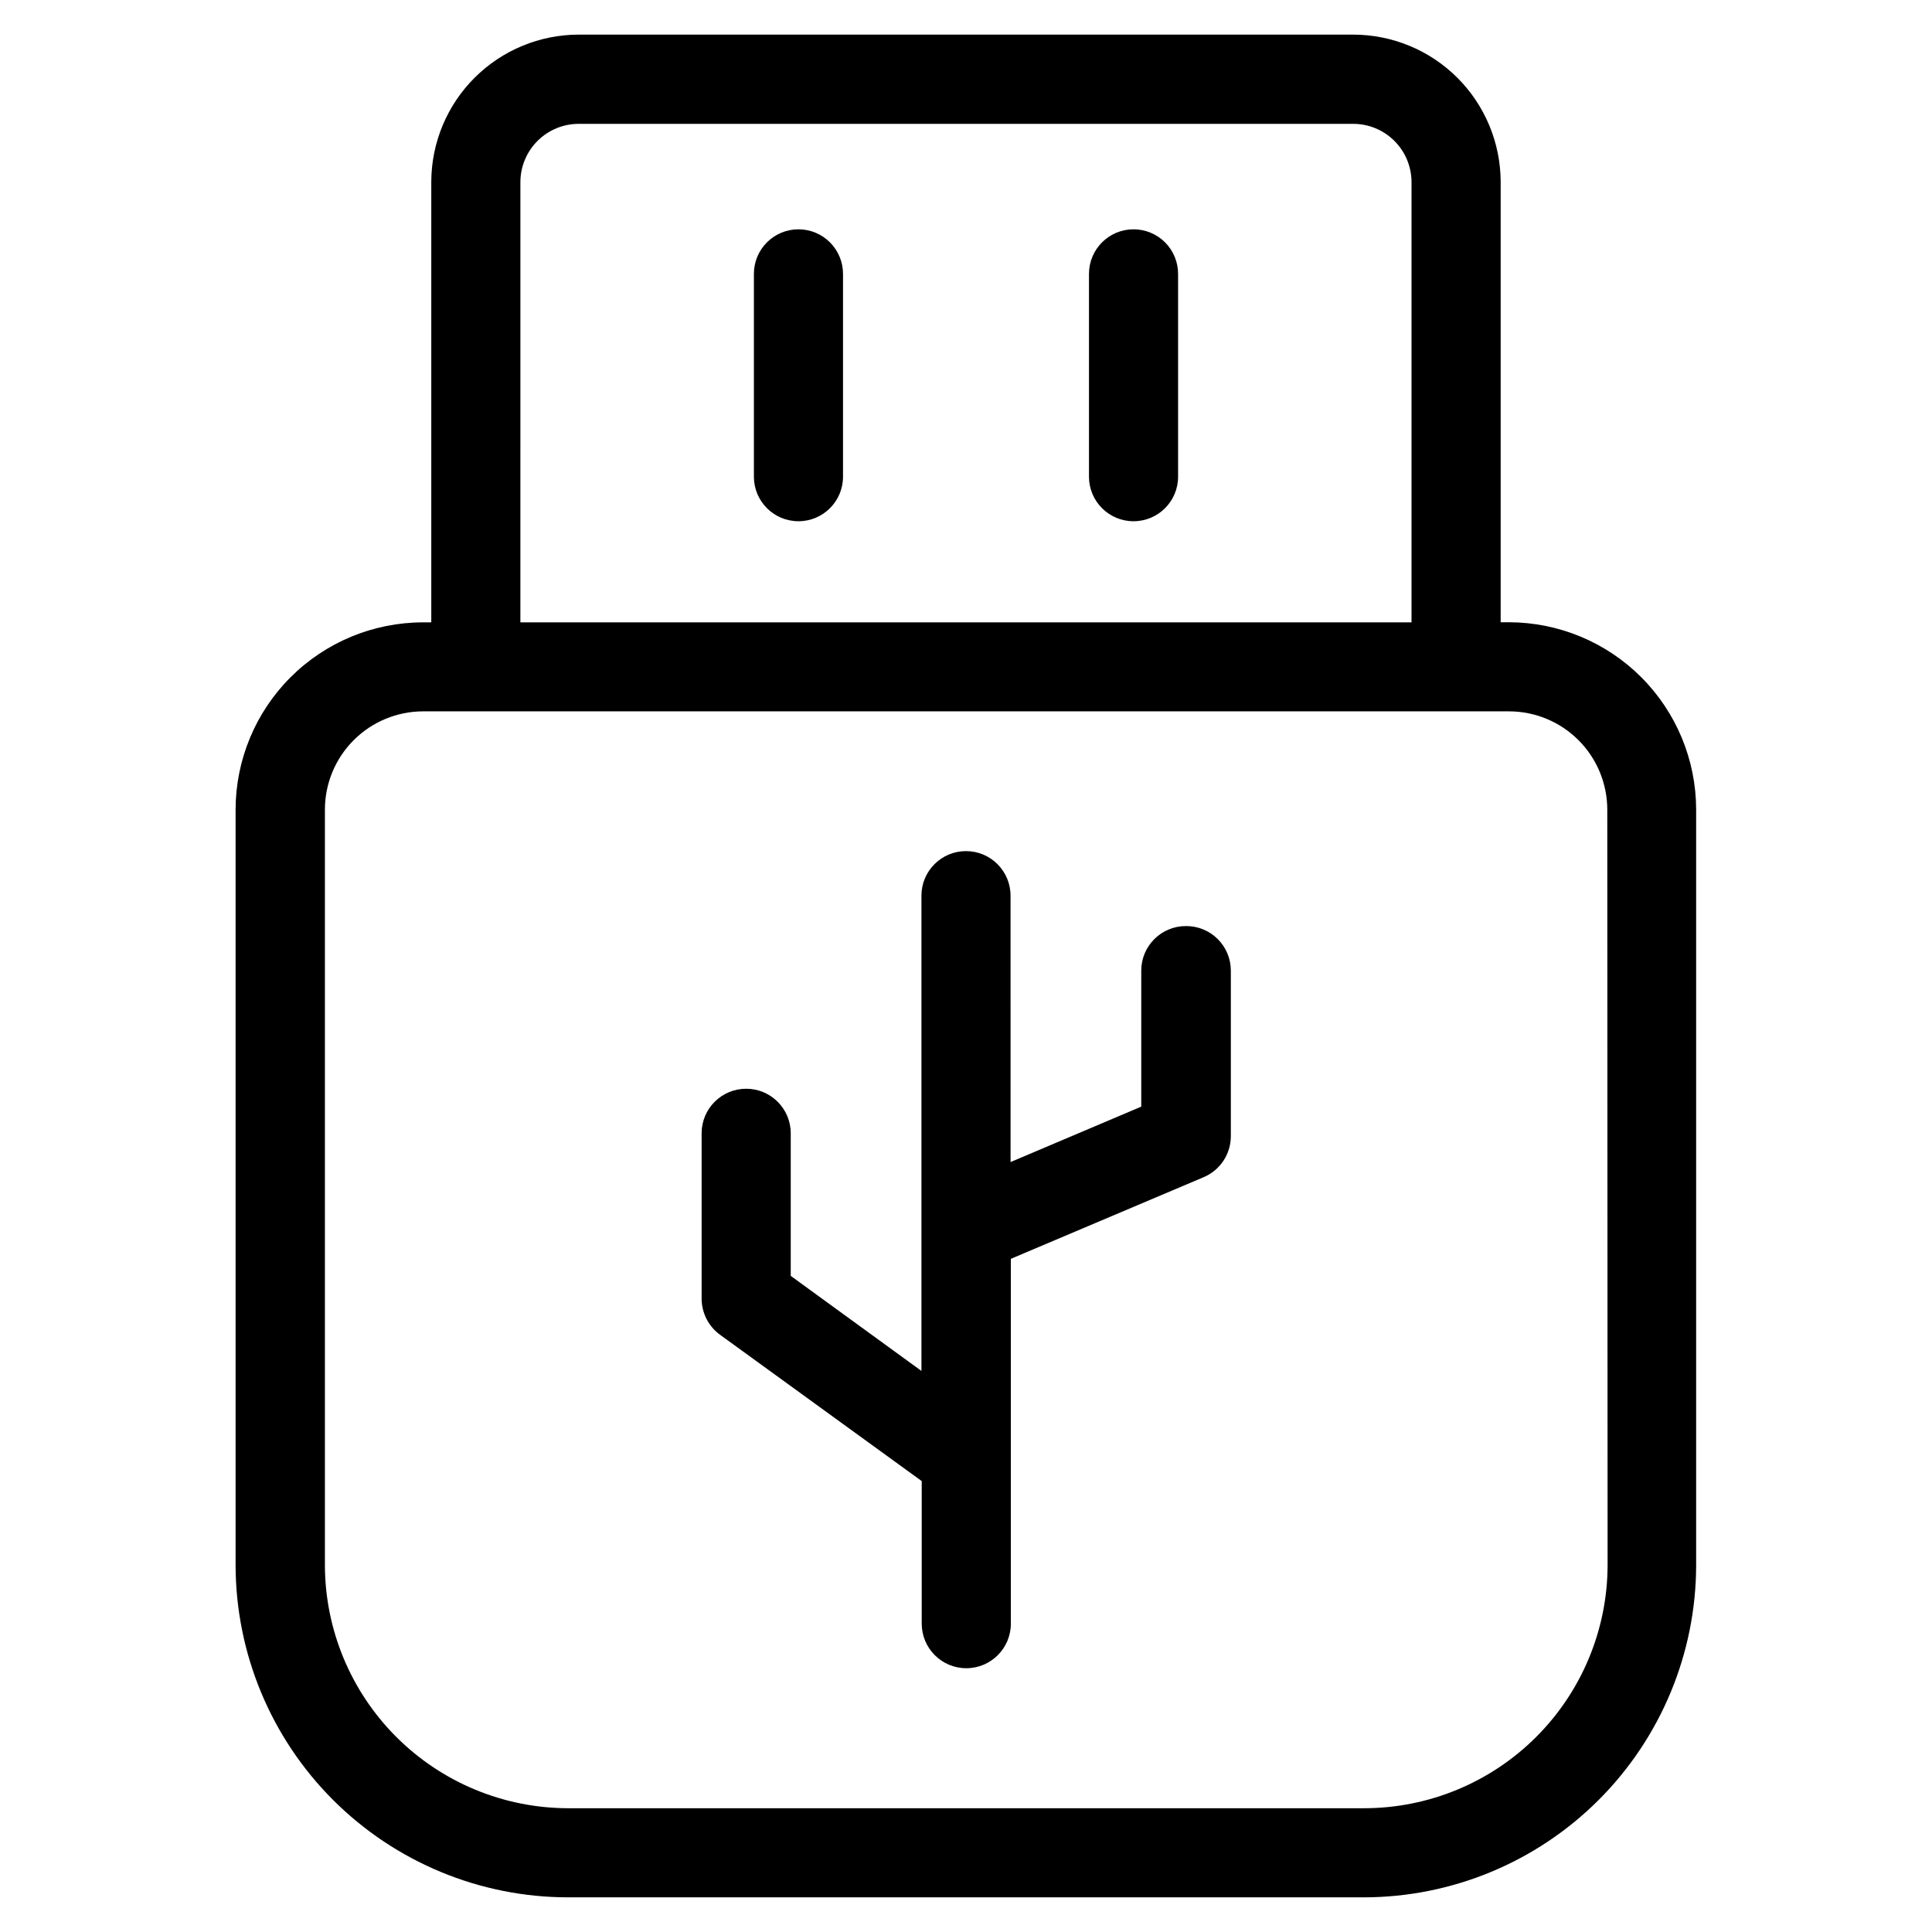 <?xml version="1.0" encoding="UTF-8"?>
<!-- The Best Svg Icon site in the world: iconSvg.co, Visit us! https://iconsvg.co -->
<svg fill="#000000" width="800px" height="800px" version="1.1" viewBox="144 144 512 512" xmlns="http://www.w3.org/2000/svg">
 <g>
  <path d="m543.91 308.9h-2.219v-116.73c-0.031-10.352-4.164-20.27-11.492-27.582-7.332-7.309-17.262-11.414-27.617-11.414h-205.18c-10.352 0-20.285 4.106-27.613 11.414-7.332 7.312-11.465 17.23-11.496 27.582v116.76h-2.219c-13.16 0.02-25.777 5.254-35.082 14.559-9.309 9.305-14.543 21.922-14.559 35.082v200.22c0.039 23.344 9.328 45.719 25.84 62.219s38.891 25.781 62.23 25.805h210.97c23.332-0.035 45.699-9.32 62.199-25.82s25.789-38.867 25.824-62.203v-200.25c-0.016-13.152-5.246-25.762-14.539-35.066-9.297-9.305-21.902-14.543-35.055-14.574zm-262-116.73c0.031-4.09 1.68-8.004 4.59-10.883 2.91-2.875 6.84-4.484 10.934-4.465h205.14c4.086-0.012 8.012 1.602 10.914 4.477s4.551 6.785 4.578 10.871v116.76h-236.16zm288.12 366.65c-0.047 17.09-6.867 33.465-18.969 45.531-12.102 12.07-28.492 18.848-45.582 18.848h-210.97c-17.07-0.039-33.43-6.836-45.5-18.906-12.07-12.07-18.871-28.434-18.906-45.504v-200.25c0.008-6.898 2.75-13.512 7.629-18.391s11.496-7.625 18.395-7.633h287.79c6.902 0.008 13.516 2.754 18.395 7.633s7.621 11.492 7.633 18.391z"/>
  <path d="m355.6 204.77c-6.523 0-11.809 5.285-11.809 11.809v53.75c0 6.519 5.285 11.805 11.809 11.805 6.519 0 11.809-5.285 11.809-11.805v-53.703c0.012-3.141-1.227-6.156-3.445-8.383-2.215-2.223-5.227-3.473-8.363-3.473z"/>
  <path d="m444.4 204.77c-6.523 0-11.809 5.285-11.809 11.809v53.75c0 6.519 5.285 11.805 11.809 11.805 6.519 0 11.805-5.285 11.805-11.805v-53.703c0.016-3.141-1.223-6.156-3.441-8.383-2.215-2.223-5.227-3.473-8.363-3.473z"/>
  <path d="m458.25 389.42c-6.519 0-11.805 5.289-11.805 11.809v36.039l-34.637 14.688-0.004-70.594c0-6.523-5.285-11.809-11.805-11.809-6.523 0-11.809 5.285-11.809 11.809v125.95l-34.637-25.191v-37.789c0-6.519-5.289-11.805-11.809-11.805-6.523 0-11.809 5.285-11.809 11.805v43.832c0.008 3.781 1.824 7.332 4.879 9.559l53.449 38.777v37.785h0.004c0 6.519 5.285 11.809 11.809 11.809 6.519 0 11.809-5.289 11.809-11.809v-96.684l51.09-21.633c4.371-1.848 7.211-6.133 7.207-10.879v-43.863c0.004-3.152-1.258-6.176-3.5-8.395-2.242-2.219-5.277-3.445-8.434-3.414z"/>
 </g>
</svg>